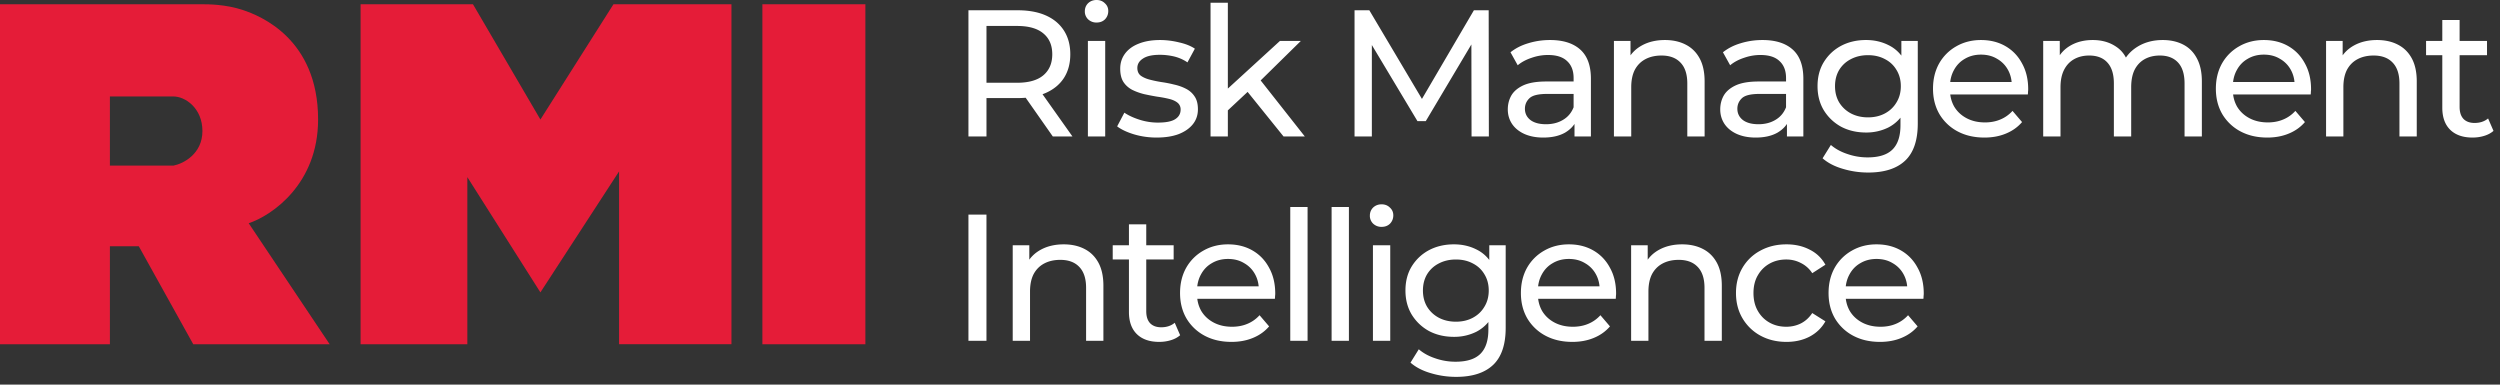 <?xml version="1.0" encoding="UTF-8"?>
<svg xmlns="http://www.w3.org/2000/svg" width="208" height="32" fill="none" viewBox="0 0 208 32">
  <rect x="0" y="0" width="208" height="32" fill="#333333" stroke="none"/>
  <path fill="#fff" d="M80.574 11.355V.855h4.095c.92 0 1.705.145 2.355.435.65.29 1.15.71 1.5 1.26.35.55.525 1.205.525 1.965s-.175 1.415-.525 1.965c-.35.54-.85.955-1.5 1.245-.65.29-1.435.435-2.355.435H81.4l.675-.69v3.885h-1.5Zm7.02 0-2.67-3.81h1.605l2.7 3.81h-1.635Zm-5.52-3.735-.675-.735h3.225c.96 0 1.685-.205 2.175-.615.5-.42.75-1.005.75-1.755s-.25-1.33-.75-1.74c-.49-.41-1.215-.615-2.175-.615H81.4l.675-.75v6.21Zm8.439 3.735v-7.95h1.44v7.95h-1.44Zm.72-9.48a.986.986 0 0 1-.705-.27.898.898 0 0 1-.27-.66c0-.27.09-.495.27-.675.19-.18.425-.27.705-.27.28 0 .51.09.69.27.19.17.285.385.285.645 0 .27-.09.5-.27.69-.18.18-.415.27-.705.27Zm4.999 9.57c-.66 0-1.29-.09-1.89-.27-.59-.18-1.055-.4-1.395-.66l.6-1.14c.34.23.76.425 1.26.585.5.16 1.01.24 1.53.24.67 0 1.15-.095 1.44-.285.3-.19.45-.455.45-.795a.7.7 0 0 0-.27-.585c-.18-.14-.42-.245-.72-.315-.29-.07-.615-.13-.975-.18-.36-.06-.72-.13-1.08-.21-.36-.09-.69-.21-.99-.36-.3-.16-.54-.375-.72-.645-.18-.28-.27-.65-.27-1.11 0-.48.135-.9.405-1.26s.65-.635 1.14-.825c.5-.2 1.09-.3 1.77-.3.52 0 1.045.065 1.575.195.54.12.98.295 1.32.525l-.615 1.14a3.398 3.398 0 0 0-1.125-.495c-.39-.09-.78-.135-1.17-.135-.63 0-1.1.105-1.41.315-.31.2-.465.46-.465.78 0 .27.09.48.27.63.19.14.43.25.72.33.3.08.63.15.99.21.36.05.72.12 1.08.21.36.08.685.195.975.345.3.15.54.36.72.63.19.27.285.63.285 1.08 0 .48-.14.895-.42 1.245-.28.35-.675.625-1.185.825-.51.19-1.12.285-1.83.285Zm5.655-2.01.03-1.845 4.575-4.185h1.74l-3.51 3.45-.78.66-2.055 1.92Zm-1.17 1.92V.225h1.44v11.13h-1.44Zm6.075 0-3.12-3.87.93-1.155 3.96 5.025h-1.77Zm5.906 0V.855h1.23l4.71 7.935h-.66l4.65-7.935h1.23l.015 10.5h-1.44l-.015-8.235h.345l-4.14 6.96h-.69l-4.17-6.96h.375v8.235h-1.44Zm18.301 0v-1.68l-.075-.315V6.495c0-.61-.18-1.08-.54-1.41-.35-.34-.88-.51-1.59-.51-.47 0-.93.08-1.38.24-.45.15-.83.355-1.14.615l-.6-1.08c.41-.33.9-.58 1.47-.75.58-.18 1.185-.27 1.815-.27 1.09 0 1.93.265 2.52.795.59.53.885 1.34.885 2.43v4.8h-1.365Zm-2.61.09c-.59 0-1.11-.1-1.56-.3-.44-.2-.78-.475-1.02-.825-.24-.36-.36-.765-.36-1.215 0-.43.1-.82.3-1.17.21-.35.545-.63 1.005-.84.47-.21 1.1-.315 1.89-.315h2.52v1.035h-2.46c-.72 0-1.205.12-1.455.36s-.375.53-.375.87c0 .39.155.705.465.945.31.23.74.345 1.29.345.54 0 1.01-.12 1.41-.36.41-.24.705-.59.885-1.05l.285.99c-.19.47-.525.845-1.005 1.125-.48.27-1.085.405-1.815.405Zm10.135-8.115c.65 0 1.22.125 1.71.375.5.25.89.63 1.17 1.14.28.51.42 1.155.42 1.935v4.575h-1.44v-4.41c0-.77-.19-1.35-.57-1.74-.37-.39-.895-.585-1.575-.585-.51 0-.955.1-1.335.3-.38.2-.675.495-.885.885-.2.39-.3.875-.3 1.455v4.095h-1.44v-7.95h1.38V5.55l-.225-.57c.26-.52.66-.925 1.2-1.215.54-.29 1.17-.435 1.89-.435Zm10.15 8.025v-1.68l-.075-.315V6.495c0-.61-.18-1.08-.54-1.41-.35-.34-.88-.51-1.59-.51-.47 0-.93.08-1.38.24-.45.15-.83.355-1.14.615l-.6-1.08c.41-.33.9-.58 1.47-.75.58-.18 1.185-.27 1.815-.27 1.09 0 1.93.265 2.52.795.59.53.885 1.34.885 2.43v4.8h-1.365Zm-2.61.09c-.59 0-1.11-.1-1.56-.3-.44-.2-.78-.475-1.02-.825-.24-.36-.36-.765-.36-1.215 0-.43.1-.82.3-1.17.21-.35.545-.63 1.005-.84.47-.21 1.1-.315 1.89-.315h2.52v1.035h-2.46c-.72 0-1.205.12-1.455.36s-.375.53-.375.87c0 .39.155.705.465.945.31.23.74.345 1.29.345.54 0 1.01-.12 1.41-.36.41-.24.705-.59.885-1.05l.285.99c-.19.47-.525.845-1.005 1.125-.48.27-1.085.405-1.815.405Zm9.37 2.91c-.73 0-1.44-.105-2.13-.315-.68-.2-1.235-.49-1.665-.87l.69-1.11c.37.32.825.57 1.365.75a5.07 5.07 0 0 0 1.695.285c.94 0 1.63-.22 2.07-.66.44-.44.66-1.11.66-2.01v-1.68l.15-1.575-.075-1.59V3.405h1.365v6.87c0 1.4-.35 2.43-1.05 3.09-.7.66-1.725.99-3.075.99Zm-.18-3.33c-.77 0-1.46-.16-2.07-.48-.6-.33-1.08-.785-1.44-1.365-.35-.58-.525-1.25-.525-2.01 0-.77.175-1.44.525-2.01.36-.58.84-1.03 1.44-1.35.61-.32 1.3-.48 2.07-.48.68 0 1.3.14 1.86.42.56.27 1.005.69 1.335 1.26.34.57.51 1.29.51 2.16 0 .86-.17 1.575-.51 2.145-.33.57-.775 1-1.335 1.29a4.1 4.1 0 0 1-1.86.42Zm.165-1.26c.53 0 1-.11 1.41-.33.41-.22.73-.525.96-.915.24-.39.36-.84.36-1.35 0-.51-.12-.96-.36-1.35-.23-.39-.55-.69-.96-.9-.41-.22-.88-.33-1.41-.33-.53 0-1.005.11-1.425.33-.41.21-.735.51-.975.9-.23.39-.345.84-.345 1.35 0 .51.115.96.345 1.35.24.39.565.695.975.915.42.22.895.33 1.425.33Zm9.682 1.68c-.85 0-1.6-.175-2.25-.525a3.85 3.85 0 0 1-1.5-1.44c-.35-.61-.525-1.31-.525-2.1s.17-1.49.51-2.1a3.75 3.75 0 0 1 1.425-1.425c.61-.35 1.295-.525 2.055-.525.77 0 1.45.17 2.04.51.59.34 1.05.82 1.38 1.44.34.61.51 1.325.51 2.145 0 .06-.005.13-.015.21 0 .08-.005.155-.015.225h-6.765V6.825h6.015l-.585.36c.01-.51-.095-.965-.315-1.365a2.34 2.34 0 0 0-.915-.93c-.38-.23-.825-.345-1.335-.345-.5 0-.945.115-1.335.345-.39.22-.695.535-.915.945-.22.4-.33.86-.33 1.38v.24c0 .53.12 1.005.36 1.425.25.41.595.73 1.035.96.44.23.945.345 1.515.345.47 0 .895-.08 1.275-.24.39-.16.73-.4 1.02-.72l.795.93c-.36.42-.81.74-1.35.96-.53.22-1.125.33-1.785.33ZM179.94 3.33c.64 0 1.205.125 1.695.375s.87.63 1.14 1.14c.28.51.42 1.155.42 1.935v4.575h-1.44v-4.41c0-.77-.18-1.35-.54-1.74-.36-.39-.865-.585-1.515-.585-.48 0-.9.1-1.26.3-.36.2-.64.495-.84.885-.19.39-.285.875-.285 1.455v4.095h-1.44v-4.41c0-.77-.18-1.35-.54-1.74-.35-.39-.855-.585-1.515-.585-.47 0-.885.1-1.245.3-.36.2-.64.495-.84.885-.2.39-.3.875-.3 1.455v4.095h-1.44v-7.95h1.38V5.52l-.225-.54c.25-.52.635-.925 1.155-1.215.52-.29 1.125-.435 1.815-.435.76 0 1.415.19 1.965.57.55.37.91.935 1.08 1.695l-.585-.24c.24-.61.66-1.1 1.26-1.47.6-.37 1.3-.555 2.1-.555Zm8.695 8.115c-.85 0-1.6-.175-2.25-.525a3.85 3.85 0 0 1-1.5-1.44c-.35-.61-.525-1.31-.525-2.1s.17-1.49.51-2.1a3.75 3.75 0 0 1 1.425-1.425c.61-.35 1.295-.525 2.055-.525.77 0 1.45.17 2.04.51.59.34 1.05.82 1.38 1.44.34.61.51 1.325.51 2.145 0 .06-.005.13-.015.21 0 .08-.005.155-.015.225h-6.765V6.825h6.015l-.585.36c.01-.51-.095-.965-.315-1.365a2.34 2.34 0 0 0-.915-.93c-.38-.23-.825-.345-1.335-.345-.5 0-.945.115-1.335.345-.39.22-.695.535-.915.945-.22.4-.33.86-.33 1.38v.24c0 .53.12 1.005.36 1.425.25.41.595.73 1.035.96.44.23.945.345 1.515.345.47 0 .895-.08 1.275-.24.39-.16.73-.4 1.02-.72l.795.93c-.36.42-.81.74-1.35.96-.53.22-1.125.33-1.785.33Zm9.139-8.115c.65 0 1.22.125 1.71.375.5.25.89.63 1.17 1.14.28.51.42 1.155.42 1.935v4.575h-1.44v-4.41c0-.77-.19-1.35-.57-1.74-.37-.39-.895-.585-1.575-.585-.51 0-.955.1-1.335.3-.38.2-.675.495-.885.885-.2.39-.3.875-.3 1.455v4.095h-1.44v-7.95h1.38V5.55l-.225-.57c.26-.52.66-.925 1.2-1.215.54-.29 1.17-.435 1.89-.435Zm7.945 8.115c-.8 0-1.42-.215-1.86-.645-.44-.43-.66-1.045-.66-1.845v-7.29h1.44v7.23c0 .43.105.76.315.99.22.23.53.345.93.345.45 0 .825-.125 1.125-.375l.45 1.035c-.22.19-.485.33-.795.42-.3.09-.615.135-.945.135Zm-3.87-6.855V3.405h5.07V4.59h-5.07ZM80.574 28.355v-10.5h1.5v10.5h-1.5Zm7.929-8.025c.65 0 1.22.125 1.71.375.5.25.89.63 1.17 1.14.28.51.42 1.155.42 1.935v4.575h-1.44v-4.41c0-.77-.19-1.35-.57-1.74-.37-.39-.895-.585-1.575-.585-.51 0-.955.1-1.335.3-.38.2-.675.495-.885.885-.2.39-.3.875-.3 1.455v4.095h-1.44v-7.95h1.38v2.145l-.225-.57c.26-.52.66-.925 1.2-1.215.54-.29 1.17-.435 1.89-.435Zm7.945 8.115c-.8 0-1.42-.215-1.86-.645-.44-.43-.66-1.045-.66-1.845v-7.29h1.44v7.23c0 .43.105.76.315.99.22.23.53.345.93.345.45 0 .825-.125 1.125-.375l.45 1.035c-.22.19-.485.33-.795.42-.3.09-.615.135-.945.135Zm-3.87-6.855v-1.185h5.07v1.185h-5.07Zm9.877 6.855c-.85 0-1.6-.175-2.25-.525a3.85 3.85 0 0 1-1.5-1.44c-.35-.61-.525-1.31-.525-2.1s.17-1.49.51-2.1a3.75 3.75 0 0 1 1.425-1.425c.61-.35 1.295-.525 2.055-.525.77 0 1.45.17 2.04.51.59.34 1.05.82 1.38 1.44.34.61.51 1.325.51 2.145 0 .06-.005.13-.015.21 0 .08-.005.155-.015.225h-6.765v-1.035h6.015l-.585.36c.01-.51-.095-.965-.315-1.365a2.34 2.34 0 0 0-.915-.93c-.38-.23-.825-.345-1.335-.345-.5 0-.945.115-1.335.345-.39.22-.695.535-.915.945-.22.4-.33.86-.33 1.38v.24c0 .53.12 1.005.36 1.425.25.41.595.73 1.035.96.44.23.945.345 1.515.345.47 0 .895-.08 1.275-.24.39-.16.73-.4 1.02-.72l.795.93c-.36.42-.81.74-1.35.96-.53.22-1.125.33-1.785.33Zm4.895-.09v-11.13h1.44v11.13h-1.44Zm3.439 0v-11.13h1.44v11.13h-1.44Zm3.439 0v-7.95h1.44v7.95h-1.44Zm.72-9.48a.986.986 0 0 1-.705-.27.898.898 0 0 1-.27-.66c0-.27.09-.495.27-.675.19-.18.425-.27.705-.27.28 0 .51.09.69.27.19.17.285.385.285.645 0 .27-.09.5-.27.69-.18.18-.415.27-.705.27Zm6.2 12.48c-.73 0-1.44-.105-2.13-.315-.68-.2-1.235-.49-1.665-.87l.69-1.11c.37.32.825.57 1.365.75a5.07 5.07 0 0 0 1.695.285c.94 0 1.63-.22 2.07-.66.44-.44.66-1.11.66-2.01v-1.68l.15-1.575-.075-1.59v-2.175h1.365v6.87c0 1.4-.35 2.43-1.05 3.09-.7.66-1.725.99-3.075.99Zm-.18-3.33c-.77 0-1.46-.16-2.07-.48-.6-.33-1.08-.785-1.44-1.365-.35-.58-.525-1.25-.525-2.01 0-.77.175-1.44.525-2.01.36-.58.84-1.03 1.44-1.35.61-.32 1.3-.48 2.07-.48.68 0 1.3.14 1.86.42.56.27 1.005.69 1.335 1.26.34.57.51 1.29.51 2.16 0 .86-.17 1.575-.51 2.145-.33.57-.775 1-1.335 1.29a4.1 4.1 0 0 1-1.86.42Zm.165-1.26c.53 0 1-.11 1.41-.33.41-.22.73-.525.96-.915.24-.39.36-.84.36-1.35 0-.51-.12-.96-.36-1.35-.23-.39-.55-.69-.96-.9-.41-.22-.88-.33-1.41-.33-.53 0-1.005.11-1.425.33-.41.21-.735.51-.975.9-.23.39-.345.84-.345 1.35 0 .51.115.96.345 1.35.24.39.565.695.975.915.42.22.895.33 1.425.33Zm9.681 1.68c-.85 0-1.6-.175-2.25-.525a3.85 3.85 0 0 1-1.5-1.44c-.35-.61-.525-1.31-.525-2.1s.17-1.49.51-2.1a3.75 3.75 0 0 1 1.425-1.425c.61-.35 1.295-.525 2.055-.525.77 0 1.45.17 2.04.51.59.34 1.05.82 1.38 1.44.34.61.51 1.325.51 2.145 0 .06-.005.13-.015.21 0 .08-.005.155-.015.225h-6.765v-1.035h6.015l-.585.36c.01-.51-.095-.965-.315-1.365a2.34 2.34 0 0 0-.915-.93c-.38-.23-.825-.345-1.335-.345-.5 0-.945.115-1.335.345-.39.22-.695.535-.915.945-.22.4-.33.86-.33 1.38v.24c0 .53.12 1.005.36 1.425.25.41.595.73 1.035.96.44.23.945.345 1.515.345.47 0 .895-.08 1.275-.24.39-.16.73-.4 1.02-.72l.795.93c-.36.42-.81.74-1.35.96-.53.22-1.125.33-1.785.33Zm9.14-8.115c.65 0 1.22.125 1.71.375.5.25.89.63 1.17 1.14.28.51.42 1.155.42 1.935v4.575h-1.44v-4.41c0-.77-.19-1.35-.57-1.74-.37-.39-.895-.585-1.575-.585-.51 0-.955.1-1.335.3-.38.2-.675.495-.885.885-.2.39-.3.875-.3 1.455v4.095h-1.44v-7.95h1.38v2.145l-.225-.57c.26-.52.66-.925 1.2-1.215.54-.29 1.17-.435 1.89-.435Zm8.68 8.115c-.81 0-1.535-.175-2.175-.525a3.877 3.877 0 0 1-1.485-1.44c-.36-.61-.54-1.31-.54-2.1s.18-1.49.54-2.1a3.77 3.77 0 0 1 1.485-1.425c.64-.35 1.365-.525 2.175-.525.72 0 1.36.145 1.92.435.57.28 1.01.7 1.32 1.26l-1.095.705a2.37 2.37 0 0 0-.96-.855c-.37-.19-.77-.285-1.2-.285-.52 0-.985.115-1.395.345-.41.23-.735.555-.975.975-.24.41-.36.9-.36 1.47s.12 1.065.36 1.485c.24.42.565.745.975.975.41.23.875.345 1.395.345.43 0 .83-.09 1.2-.27.38-.19.7-.48.96-.87l1.095.69c-.31.55-.75.975-1.32 1.275-.56.29-1.2.435-1.92.435Zm7.777 0c-.85 0-1.6-.175-2.25-.525a3.85 3.85 0 0 1-1.5-1.44c-.35-.61-.525-1.31-.525-2.1s.17-1.49.51-2.1a3.75 3.75 0 0 1 1.425-1.425c.61-.35 1.295-.525 2.055-.525.77 0 1.45.17 2.04.51.59.34 1.05.82 1.38 1.44.34.61.51 1.325.51 2.145 0 .06-.005.13-.015.21 0 .08-.005.155-.015.225h-6.765v-1.035h6.015l-.585.36c.01-.51-.095-.965-.315-1.365a2.34 2.34 0 0 0-.915-.93c-.38-.23-.825-.345-1.335-.345-.5 0-.945.115-1.335.345-.39.22-.695.535-.915.945-.22.4-.33.86-.33 1.38v.24c0 .53.12 1.005.36 1.425.25.41.595.73 1.035.96.44.23.945.345 1.515.345.47 0 .895-.08 1.275-.24.39-.16.73-.4 1.02-.72l.795.93c-.36.42-.81.74-1.35.96-.53.22-1.125.33-1.785.33Z"></path>
  <path fill="#E51C38" fill-rule="evenodd" d="M0 .355v28.286h9.143v-8.15h2.406l4.53 8.15h11.35l-6.737-10.068c1.924-.639 5.774-3.26 5.774-8.63 0-6.711-4.812-8.629-6.256-9.108-1.443-.48-2.887-.48-3.368-.48H0ZM9.143 13.78V8.026h5.293c.963 0 2.406.959 2.406 2.877 0 1.917-1.604 2.716-2.406 2.876H9.143Z" clip-rule="evenodd"></path>
  <path fill="#E51C38" d="M30 .355v28.286h8.883V14.738l6.078 9.588 6.546-10.067V28.64h9.35V.355H51.04l-6.078 9.589-5.61-9.589H30Zm42.001 0H63.43v28.286H72V.355Z"></path>
</svg>
